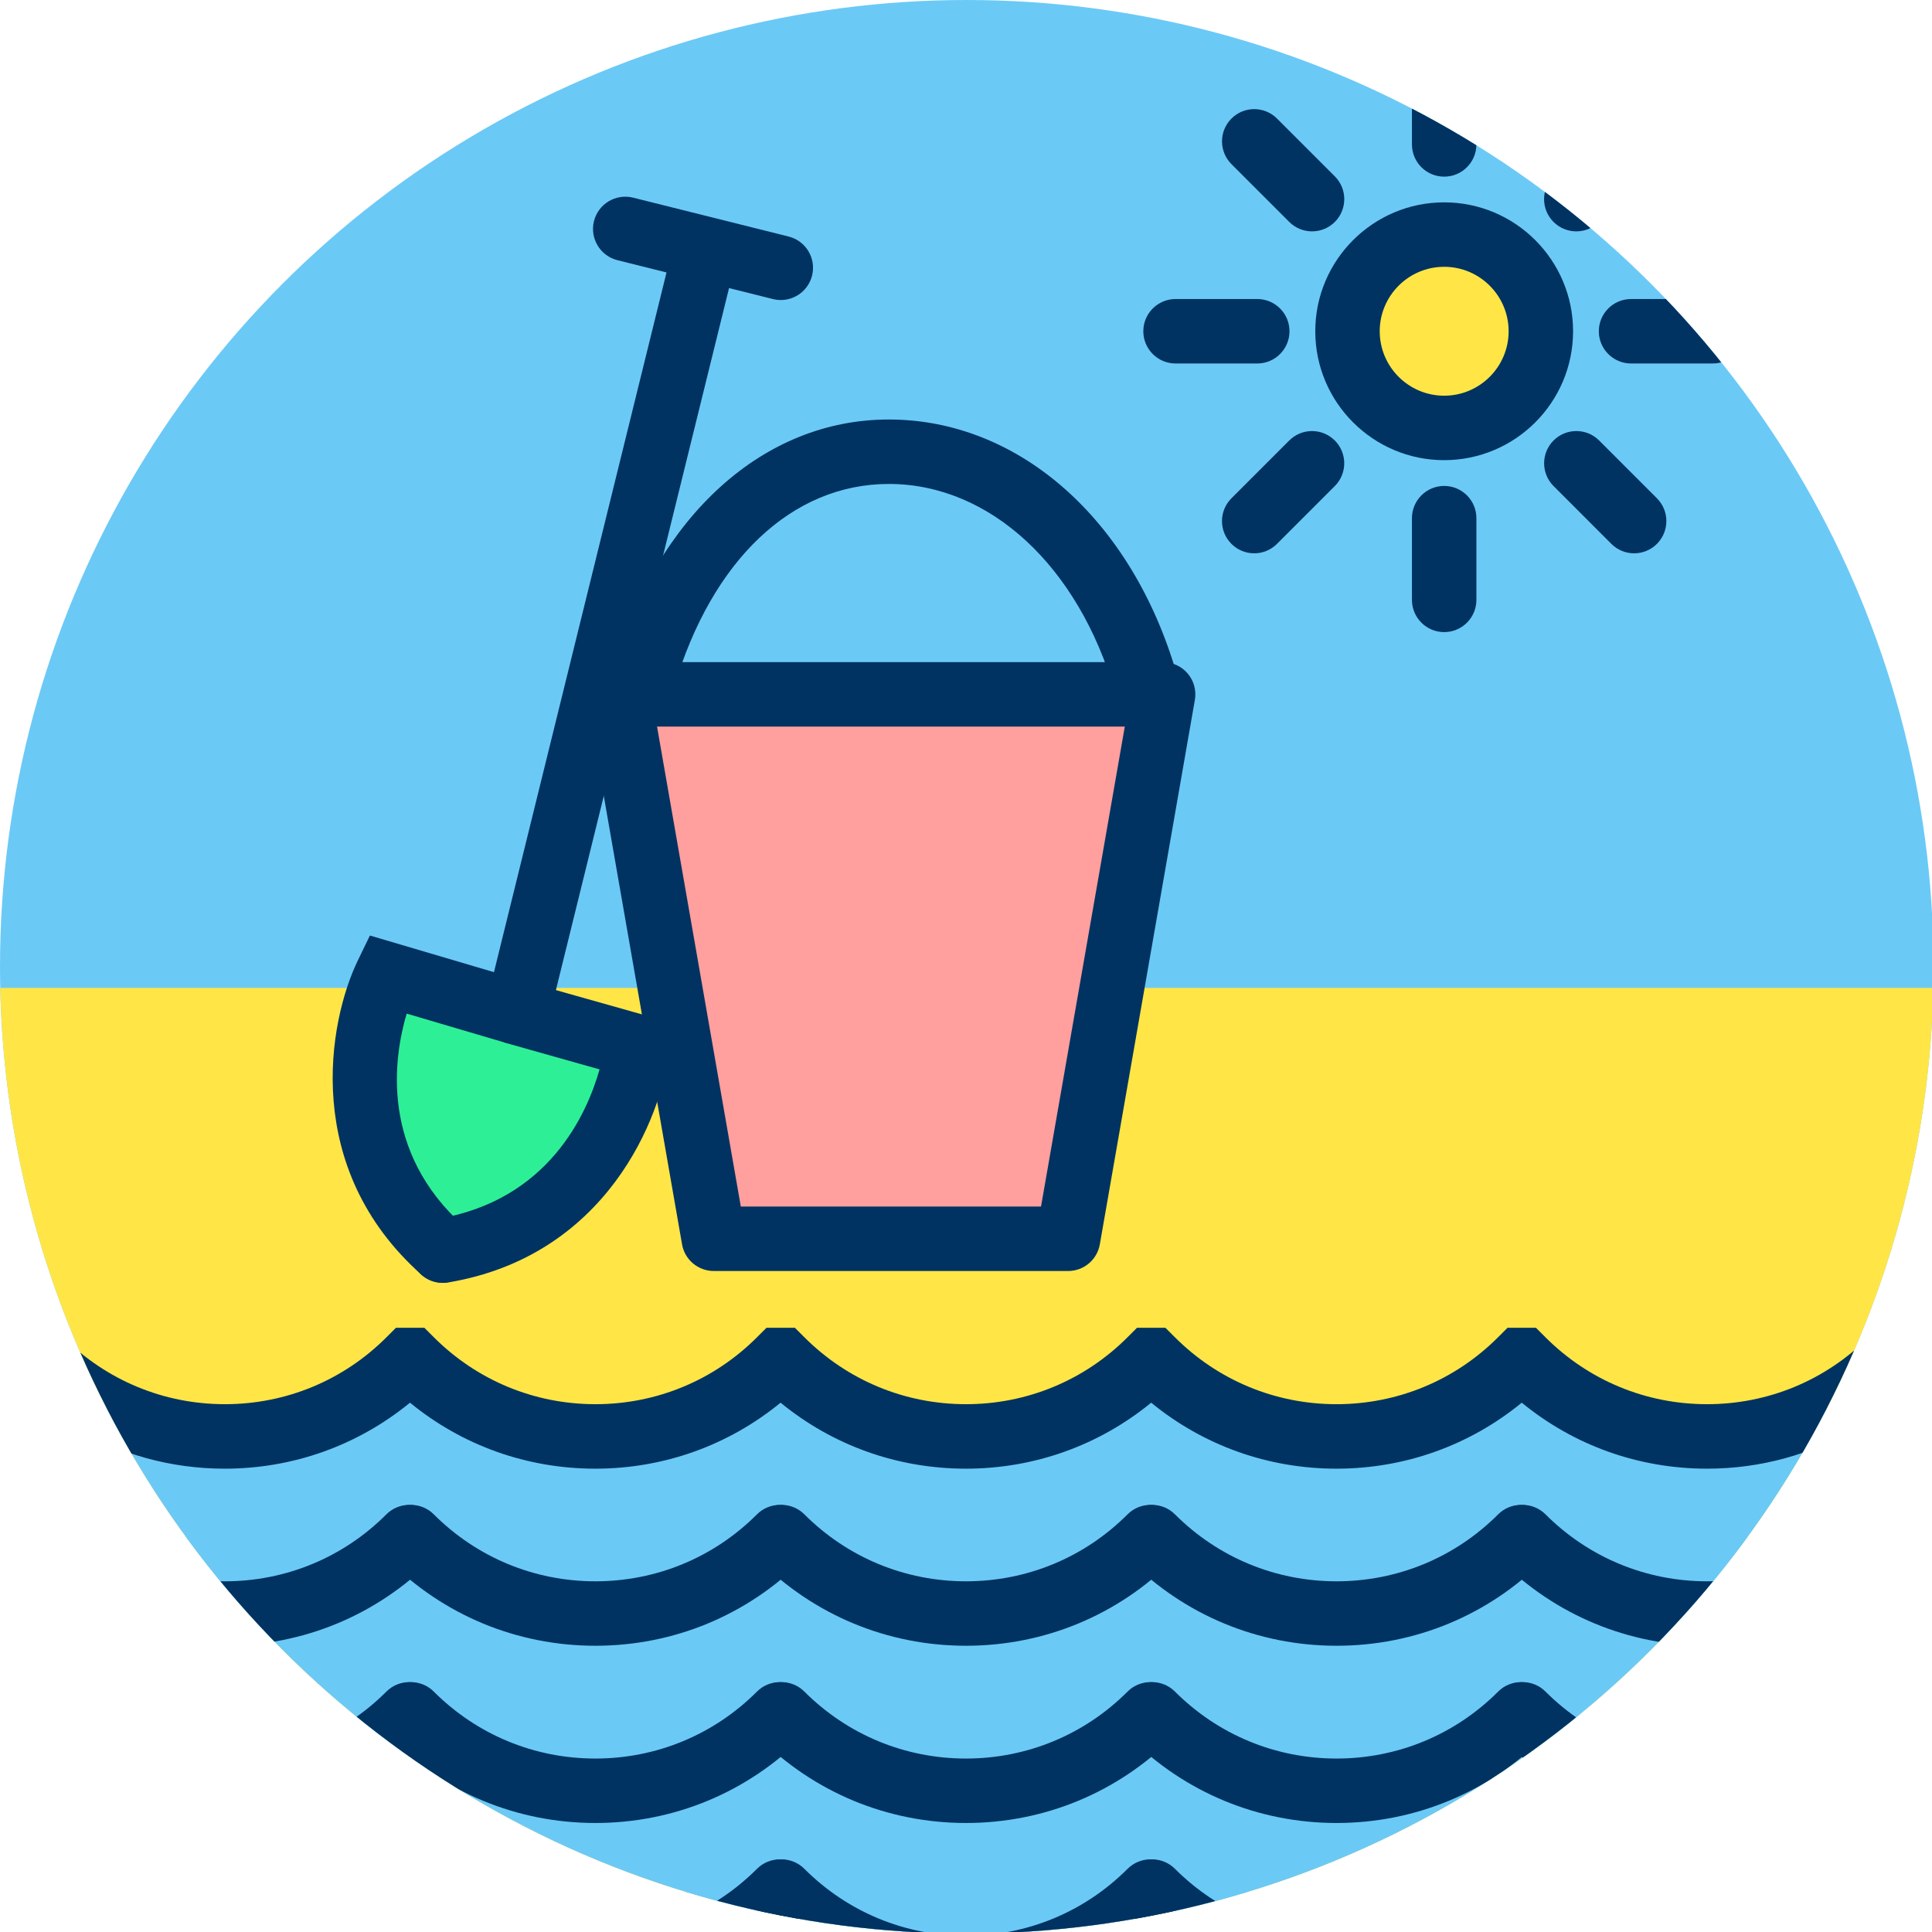 <svg xmlns="http://www.w3.org/2000/svg" xmlns:xlink="http://www.w3.org/1999/xlink" width="119.91" height="119.91" viewBox="0 0 119.906 119.905" enable-background="new 0 0 119.906 119.905"><defs><circle id="0" cx="60" cy="60" r="60"/><clipPath id="1"><use xlink:href="#0"/></clipPath></defs><use xlink:href="#0" fill="#6bc9f6"/><g clip-path="url(#1)"><g fill="#ffe646"><path d="m127.8 61.31c1.437 4.802 2.201 9.837 2.201 15.03 0 33.14-31.16 60-69.6 60-38.441 0-69.6-26.864-69.6-60 0-5.189.764-10.225 2.201-15.03"/><path d="m-6.884 61.33h134.56"/></g><g><path fill="#6bc9f6" d="m117.4 84.4c-6.321 6.322-16.571 6.322-22.893 0h-.107c-6.321 6.322-16.571 6.322-22.893 0h-.107c-6.321 6.322-16.571 6.322-22.893 0h-.107c-6.321 6.322-16.571 6.322-22.893 0h-.107c-6.321 6.322-16.571 6.322-22.893 0l.447 32.599 58.3 22.558 54.704-21.558 1.446-33.599"/><path fill="#003361" d="m61.26 141.71l-60.28-23.327-.533-38.873 3.481 3.482c2.68 2.68 6.242 4.156 10.03 4.156s7.353-1.477 10.03-4.156l.586-.586h1.764l.586.586c2.68 2.68 6.242 4.156 10.03 4.156s7.353-1.477 10.03-4.156l.586-.586h1.764l.586.586c2.68 2.68 6.242 4.156 10.03 4.156s7.353-1.477 10.03-4.156l.586-.586h1.764l.586.586c2.68 2.68 6.242 4.156 10.03 4.156s7.353-1.477 10.03-4.156l.586-.586h1.764l.586.586c2.68 2.68 6.242 4.156 10.03 4.156s7.353-1.477 10.03-4.156l3.633-3.634-1.723 40.03-56.638 22.321m-56.32-26.08l56.31 21.788 52.769-20.795 1.205-27.999c-2.774 1.647-5.951 2.527-9.263 2.527-4.242 0-8.262-1.442-11.5-4.096-3.238 2.653-7.258 4.096-11.5 4.096s-8.262-1.442-11.5-4.096c-3.238 2.653-7.258 4.096-11.5 4.096s-8.262-1.442-11.5-4.096c-3.238 2.653-7.258 4.096-11.5 4.096s-8.262-1.442-11.5-4.096c-3.238 2.653-7.258 4.096-11.5 4.096-3.362 0-6.585-.906-9.39-2.604l.371 27.08"/></g><g><g><path fill="#6bc9f6" d="m48.4 95.4c-6.321 6.322-16.571 6.322-22.893 0"/><path fill="#003361" d="m36.953 102.14c-4.858 0-9.426-1.893-12.86-5.328-.781-.781-.781-2.048 0-2.828.781-.781 2.047-.781 2.828 0 2.68 2.68 6.242 4.156 10.03 4.156s7.353-1.477 10.03-4.156c.781-.781 2.047-.781 2.828 0 .781.78.781 2.047 0 2.828-3.434 3.435-8 5.328-12.86 5.328"/></g><g><path fill="#6bc9f6" d="m71.4 95.4c-6.321 6.322-16.571 6.322-22.893 0"/><path fill="#003361" d="m59.953 102.14c-4.858 0-9.426-1.893-12.86-5.328-.781-.781-.781-2.048 0-2.828.781-.781 2.047-.781 2.828 0 2.68 2.68 6.242 4.156 10.03 4.156s7.353-1.477 10.03-4.156c.781-.781 2.047-.781 2.828 0 .781.78.781 2.047 0 2.828-3.434 3.435-8 5.328-12.86 5.328"/></g><g><path fill="#6bc9f6" d="m94.4 95.4c-6.321 6.322-16.571 6.322-22.893 0"/><path fill="#003361" d="m82.953 102.14c-4.858 0-9.426-1.893-12.86-5.328-.781-.781-.781-2.048 0-2.828.781-.781 2.047-.781 2.828 0 2.68 2.68 6.242 4.156 10.03 4.156s7.353-1.477 10.03-4.156c.781-.781 2.047-.781 2.828 0 .781.78.781 2.047 0 2.828-3.434 3.435-8 5.328-12.86 5.328"/></g><g><path fill="#6bc9f6" d="m117.4 95.4c-6.321 6.322-16.571 6.322-22.893 0"/><path fill="#003361" d="m105.95 102.14c-4.858 0-9.426-1.893-12.86-5.328-.781-.781-.781-2.048 0-2.828.781-.781 2.047-.781 2.828 0 2.68 2.68 6.242 4.156 10.03 4.156s7.353-1.477 10.03-4.156c.781-.781 2.047-.781 2.828 0 .781.78.781 2.047 0 2.828-3.434 3.435-8 5.328-12.86 5.328"/></g><g><path fill="#6bc9f6" d="m25.399 95.4c-6.321 6.322-16.571 6.322-22.893 0"/><path fill="#003361" d="m13.953 102.14c-4.858 0-9.426-1.893-12.86-5.328-.781-.781-.781-2.048 0-2.828.781-.781 2.047-.781 2.828 0 2.68 2.68 6.242 4.156 10.03 4.156s7.353-1.477 10.03-4.156c.781-.781 2.047-.781 2.828 0 .781.78.781 2.047 0 2.828-3.434 3.435-8 5.328-12.86 5.328"/></g></g><g><g><path fill="#6bc9f6" d="m48.4 106.4c-6.321 6.322-16.571 6.322-22.893 0"/><path fill="#003361" d="m36.953 113.14c-4.858 0-9.426-1.893-12.86-5.328-.781-.781-.781-2.048 0-2.828.781-.781 2.047-.781 2.828 0 2.68 2.68 6.242 4.156 10.03 4.156s7.353-1.477 10.03-4.156c.781-.781 2.047-.781 2.828 0 .781.78.781 2.047 0 2.828-3.434 3.435-8 5.328-12.86 5.328"/></g><g><path fill="#6bc9f6" d="m71.4 106.4c-6.321 6.322-16.571 6.322-22.893 0"/><path fill="#003361" d="m59.953 113.14c-4.858 0-9.426-1.893-12.86-5.328-.781-.781-.781-2.048 0-2.828.781-.781 2.047-.781 2.828 0 2.68 2.68 6.242 4.156 10.03 4.156s7.353-1.477 10.03-4.156c.781-.781 2.047-.781 2.828 0 .781.78.781 2.047 0 2.828-3.434 3.435-8 5.328-12.86 5.328"/></g><g><path fill="#6bc9f6" d="m94.4 106.4c-6.321 6.322-16.571 6.322-22.893 0"/><path fill="#003361" d="m82.953 113.14c-4.858 0-9.426-1.893-12.86-5.328-.781-.781-.781-2.048 0-2.828.781-.781 2.047-.781 2.828 0 2.68 2.68 6.242 4.156 10.03 4.156s7.353-1.477 10.03-4.156c.781-.781 2.047-.781 2.828 0 .781.78.781 2.047 0 2.828-3.434 3.435-8 5.328-12.86 5.328"/></g><g><path fill="#6bc9f6" d="m117.4 106.4c-6.321 6.322-16.571 6.322-22.893 0"/><path fill="#003361" d="m105.95 113.14c-4.858 0-9.426-1.893-12.86-5.328-.781-.781-.781-2.048 0-2.828.781-.781 2.047-.781 2.828 0 2.68 2.68 6.242 4.156 10.03 4.156s7.353-1.477 10.03-4.156c.781-.781 2.047-.781 2.828 0 .781.78.781 2.047 0 2.828-3.434 3.435-8 5.328-12.86 5.328"/></g><g><path fill="#6bc9f6" d="m25.399 106.4c-6.321 6.322-16.571 6.322-22.893 0"/><path fill="#003361" d="m13.953 113.14c-4.858 0-9.426-1.893-12.86-5.328-.781-.781-.781-2.048 0-2.828.781-.781 2.047-.781 2.828 0 2.68 2.68 6.242 4.156 10.03 4.156s7.353-1.477 10.03-4.156c.781-.781 2.047-.781 2.828 0 .781.78.781 2.047 0 2.828-3.434 3.435-8 5.328-12.86 5.328"/></g></g><g><g><path fill="#6bc9f6" d="m48.4 117.4c-6.321 6.322-16.571 6.322-22.893 0"/><path fill="#003361" d="m36.953 124.14c-4.858 0-9.426-1.893-12.86-5.328-.781-.781-.781-2.048 0-2.828.781-.781 2.047-.781 2.828 0 2.68 2.68 6.242 4.156 10.03 4.156s7.353-1.477 10.03-4.156c.781-.781 2.047-.781 2.828 0 .781.78.781 2.047 0 2.828-3.434 3.435-8 5.328-12.86 5.328"/></g><g><path fill="#6bc9f6" d="m71.4 117.4c-6.321 6.322-16.571 6.322-22.893 0"/><path fill="#003361" d="m59.953 124.14c-4.858 0-9.426-1.893-12.86-5.328-.781-.781-.781-2.048 0-2.828.781-.781 2.047-.781 2.828 0 2.68 2.68 6.242 4.156 10.03 4.156s7.353-1.477 10.03-4.156c.781-.781 2.047-.781 2.828 0 .781.78.781 2.047 0 2.828-3.434 3.435-8 5.328-12.86 5.328"/></g><g><path fill="#6bc9f6" d="m94.4 117.4c-6.321 6.322-16.571 6.322-22.893 0"/><path fill="#003361" d="m82.953 124.14c-4.858 0-9.426-1.893-12.86-5.328-.781-.781-.781-2.048 0-2.828.781-.781 2.047-.781 2.828 0 2.68 2.68 6.242 4.156 10.03 4.156s7.353-1.477 10.03-4.156c.781-.781 2.047-.781 2.828 0 .781.78.781 2.047 0 2.828-3.434 3.435-8 5.328-12.86 5.328"/></g><g><path fill="#6bc9f6" d="m117.4 117.4c-6.321 6.322-16.571 6.322-22.893 0"/><path fill="#003361" d="m105.95 124.14c-4.858 0-9.426-1.893-12.86-5.328-.781-.781-.781-2.048 0-2.828.781-.781 2.047-.781 2.828 0 2.68 2.68 6.242 4.156 10.03 4.156s7.353-1.477 10.03-4.156c.781-.781 2.047-.781 2.828 0 .781.78.781 2.047 0 2.828-3.434 3.435-8 5.328-12.86 5.328"/></g><g><path fill="#6bc9f6" d="m25.399 117.4c-6.321 6.322-16.571 6.322-22.893 0"/><path fill="#003361" d="m13.953 124.14c-4.858 0-9.426-1.893-12.86-5.328-.781-.781-.781-2.048 0-2.828.781-.781 2.047-.781 2.828 0 2.68 2.68 6.242 4.156 10.03 4.156s7.353-1.477 10.03-4.156c.781-.781 2.047-.781 2.828 0 .781.78.781 2.047 0 2.828-3.434 3.435-8 5.328-12.86 5.328"/></g></g></g><g clip-path="url(#1)"><g fill="#003361"><path d="m89.63 39.23c-1.104 0-2-.896-2-2v-5.072c0-1.104.896-2 2-2s2 .896 2 2v5.072c0 1.104-.896 2-2 2"/><path d="m89.63 10.963c-1.104 0-2-.896-2-2v-5.072c0-1.104.896-2 2-2s2 .896 2 2v5.072c0 1.104-.896 2-2 2"/><path d="m78.03 22.558h-5.072c-1.104 0-2-.896-2-2s.896-2 2-2h5.072c1.104 0 2 .896 2 2s-.895 2-2 2"/><path d="m106.3 22.558h-5.072c-1.104 0-2-.896-2-2s.896-2 2-2h5.072c1.104 0 2 .896 2 2s-.896 2-2 2"/><path d="m77.84 34.34c-.512 0-1.023-.195-1.414-.586-.781-.781-.781-2.047 0-2.828l3.588-3.588c.781-.781 2.047-.781 2.828 0 .781.781.781 2.047 0 2.828l-3.588 3.588c-.391.39-.903.586-1.414.586"/><path d="m97.83 14.359c-.512 0-1.023-.195-1.414-.586-.781-.781-.781-2.047 0-2.828l3.587-3.587c.781-.781 2.047-.781 2.828 0 .781.781.781 2.047 0 2.828l-3.587 3.587c-.39.391-.902.586-1.414.586"/><path d="m81.43 14.359c-.512 0-1.023-.195-1.414-.585l-3.588-3.587c-.781-.781-.781-2.047 0-2.829s2.047-.781 2.828 0l3.588 3.587c.781.781.781 2.047 0 2.829-.391.39-.903.585-1.414.585"/><path d="m101.42 34.34c-.512 0-1.023-.195-1.414-.586l-3.587-3.588c-.781-.781-.781-2.047 0-2.829.781-.78 2.047-.781 2.828 0l3.587 3.588c.781.781.781 2.047 0 2.829-.391.39-.902.586-1.414.586"/></g><g><circle fill="#ffe646" cx="89.63" cy="20.558" r="6"/><path fill="#003361" d="m89.63 28.558c-4.411 0-8-3.589-8-8s3.589-8 8-8 8 3.589 8 8-3.589 8-8 8m0-12c-2.206 0-4 1.794-4 4s1.794 4 4 4 4-1.794 4-4-1.794-4-4-4"/></g></g><path fill="#ff9f9e" d="m38.41 43.09h33.78l-5.9 33.792h-21.99z"/><g fill="#003361"><path d="m66.29 78.882h-21.99c-.972 0-1.803-.698-1.97-1.656l-5.897-33.787c-.102-.582.059-1.179.438-1.631.38-.452.94-.713 1.531-.713h33.786c.591 0 1.151.261 1.531.713.38.452.54 1.049.438 1.631l-5.898 33.787c-.166.958-.997 1.656-1.969 1.656m-20.31-4h18.629l5.199-29.787h-29.03l5.199 29.787"/><path d="m71.12 44.42c-.868 0-1.668-.57-1.921-1.445-2.264-7.839-7.758-12.918-13.997-12.94-.013 0-.026 0-.04 0-6 0-10.982 4.714-13.326 12.621-.314 1.059-1.43 1.662-2.486 1.349-1.06-.314-1.663-1.427-1.35-2.486 2.834-9.556 9.407-15.484 17.16-15.484.019 0 .035 0 .054 0 8.06.028 15.06 6.242 17.826 15.829.306 1.062-.306 2.17-1.367 2.477-.185.054-.372.079-.556.079"/><path d="m32.463 63.37c-.159 0-.32-.019-.48-.059-1.073-.264-1.728-1.348-1.463-2.42l10.927-44.31c.265-1.073 1.356-1.727 2.42-1.463 1.073.265 1.728 1.348 1.463 2.421l-10.928 44.31c-.224.912-1.041 1.521-1.939 1.521"/><path d="m48.46 18.62c-.161 0-.324-.02-.487-.06l-9.654-2.413c-1.071-.268-1.723-1.354-1.455-2.425.269-1.072 1.357-1.721 2.426-1.456l9.654 2.413c1.071.268 1.723 1.354 1.455 2.425-.228.909-1.043 1.516-1.939 1.516"/></g><path fill="#2df096" d="m31.701 62.736l7.843 2.212c0 0-1.207 10.861-12.06 12.67"/><path fill="#003361" d="m27.477 79.62c-.961 0-1.808-.693-1.971-1.672-.182-1.089.555-2.119 1.645-2.301 6.896-1.148 9.277-6.513 10.06-9.278l-6.05-1.706c-1.063-.3-1.682-1.404-1.382-2.468.3-1.062 1.406-1.683 2.468-1.382l9.475 2.672-.188 1.686c-.475 4.277-3.955 12.795-13.725 14.422-.111.018-.222.027-.33.027"/><path fill="#2df096" d="m31.835 62.767l-7.817-2.308c0 0-4.766 9.833 3.461 17.15"/><path fill="#003361" d="m27.478 79.61c-.473 0-.947-.167-1.328-.506-7.401-6.583-5.809-15.646-3.932-19.517l.739-1.526 9.444 2.789c1.06.312 1.664 1.425 1.352 2.484s-1.422 1.664-2.484 1.352l-6.03-1.779c-.814 2.751-1.659 8.561 3.567 13.21.825.733.899 1.998.165 2.823-.395.444-.944.67-1.495.67"/></svg>
